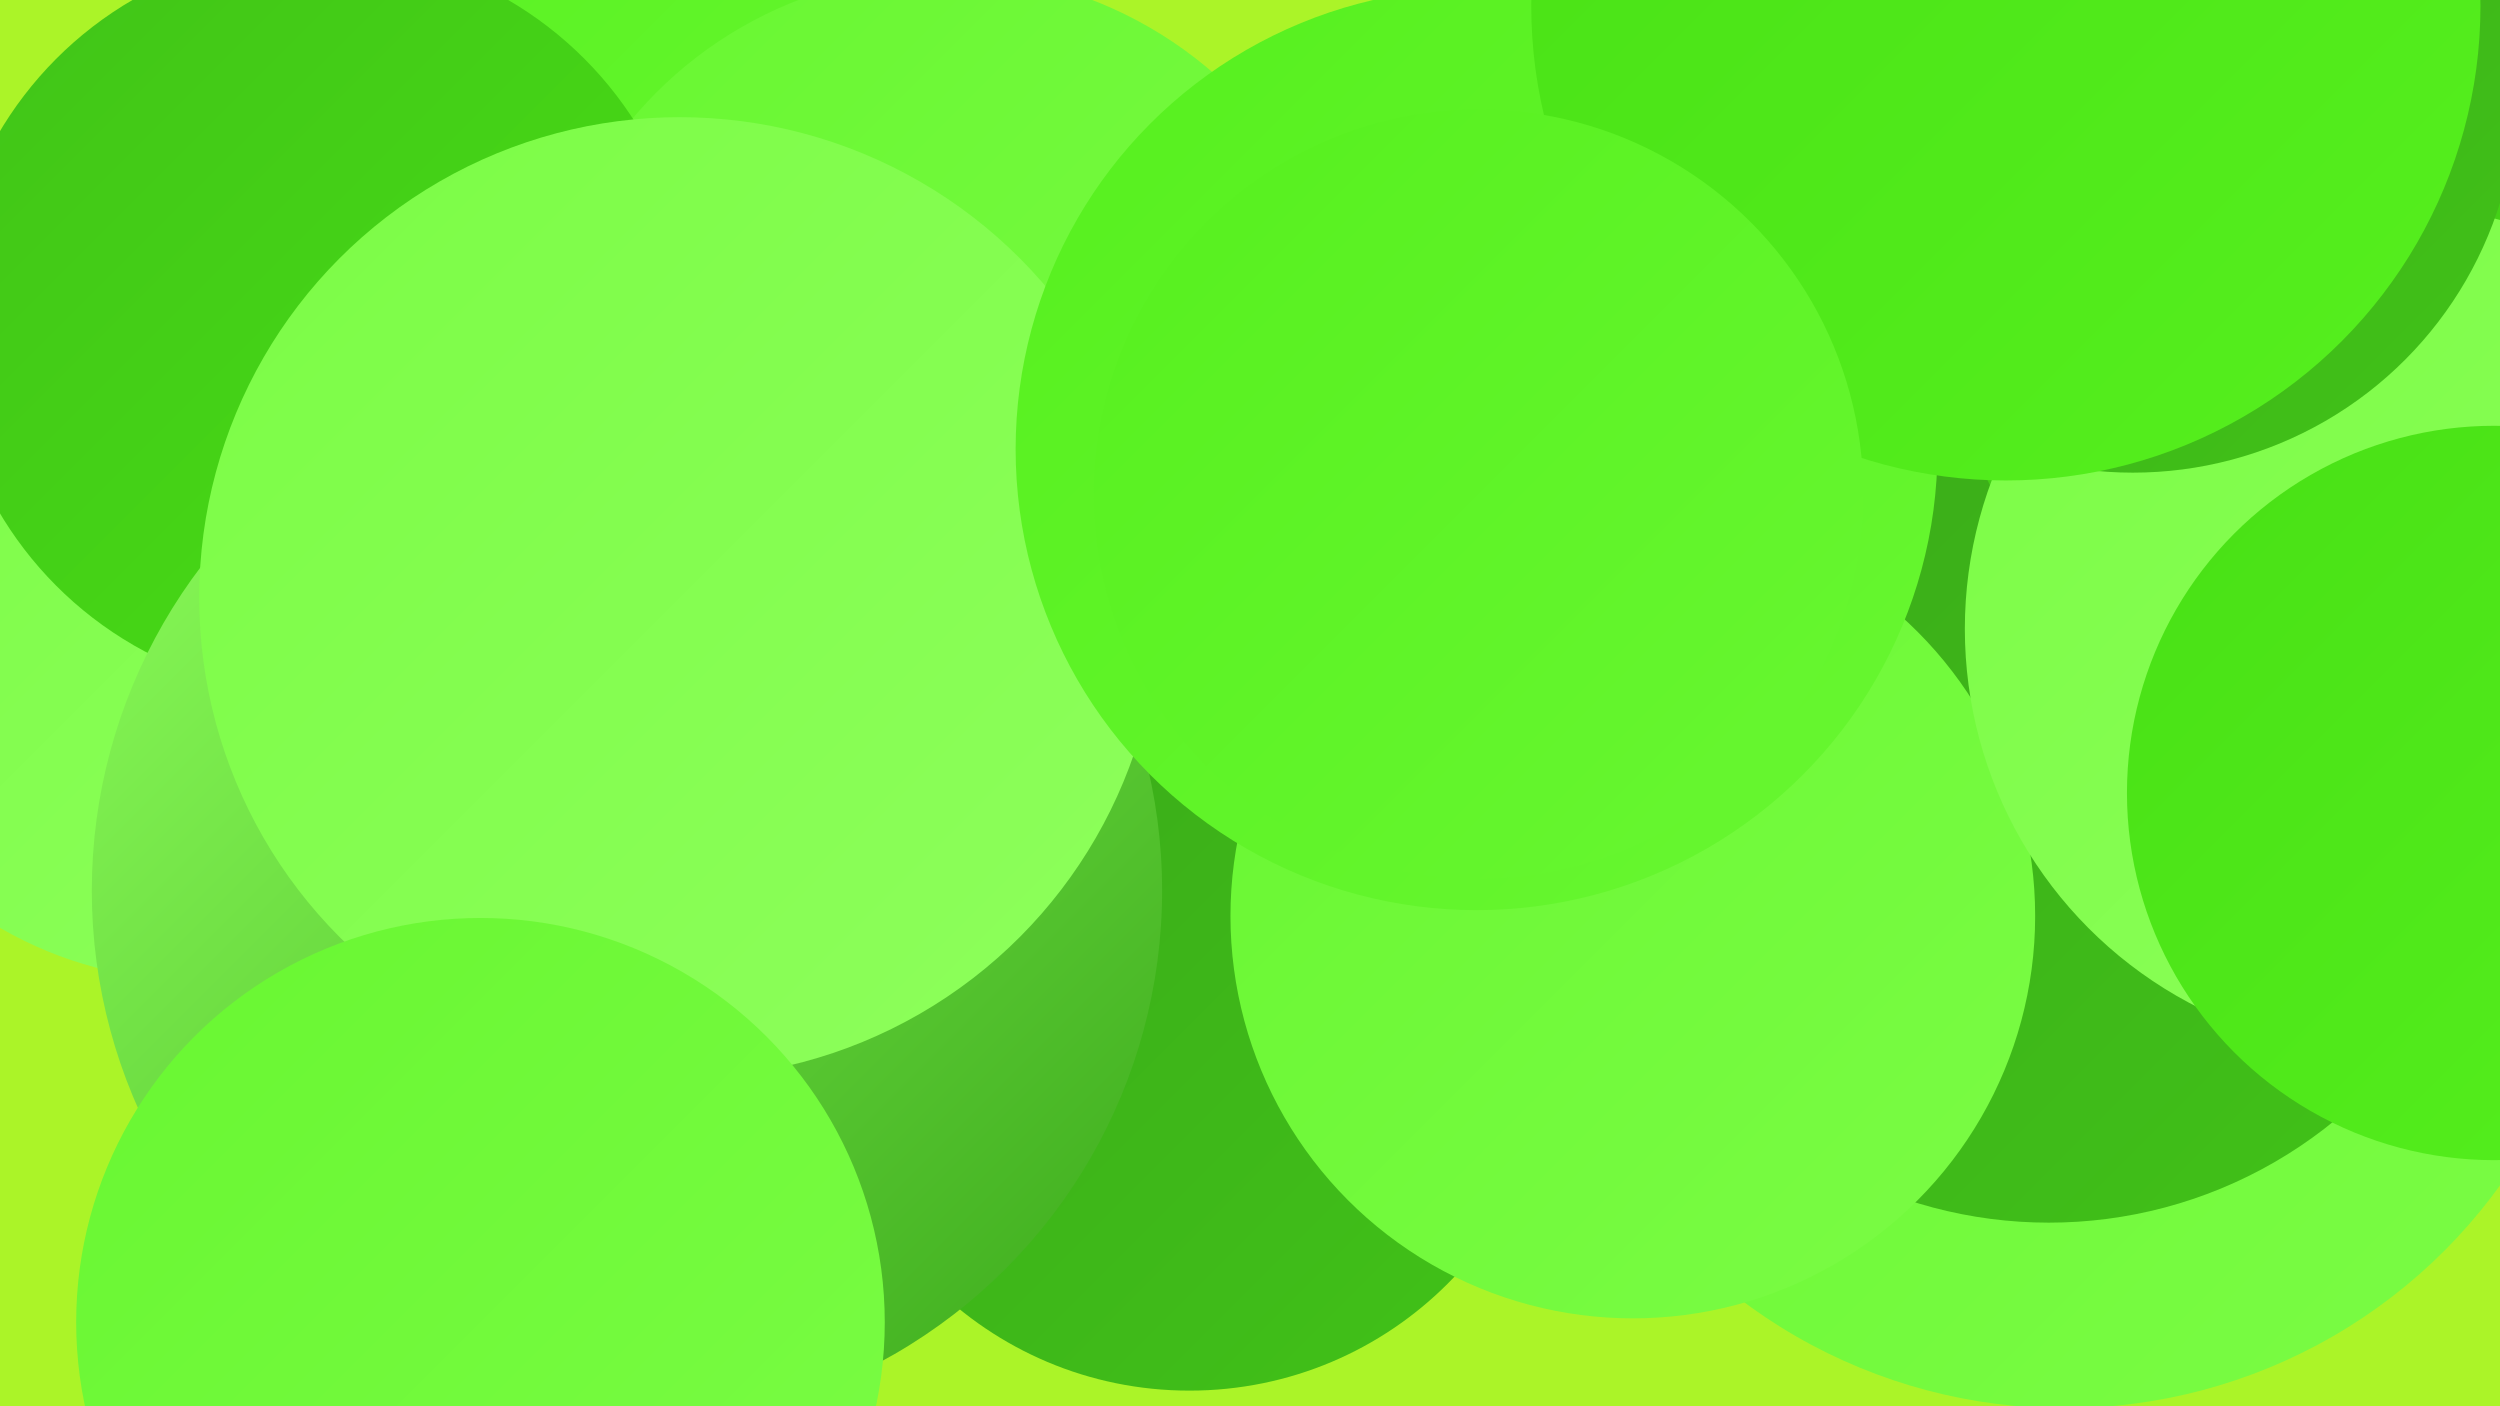 <?xml version="1.0" encoding="UTF-8"?><svg width="1280" height="720" xmlns="http://www.w3.org/2000/svg"><defs><linearGradient id="grad0" x1="0%" y1="0%" x2="100%" y2="100%"><stop offset="0%" style="stop-color:#3aa81a;stop-opacity:1" /><stop offset="100%" style="stop-color:#41c318;stop-opacity:1" /></linearGradient><linearGradient id="grad1" x1="0%" y1="0%" x2="100%" y2="100%"><stop offset="0%" style="stop-color:#41c318;stop-opacity:1" /><stop offset="100%" style="stop-color:#48e015;stop-opacity:1" /></linearGradient><linearGradient id="grad2" x1="0%" y1="0%" x2="100%" y2="100%"><stop offset="0%" style="stop-color:#48e015;stop-opacity:1" /><stop offset="100%" style="stop-color:#56f01e;stop-opacity:1" /></linearGradient><linearGradient id="grad3" x1="0%" y1="0%" x2="100%" y2="100%"><stop offset="0%" style="stop-color:#56f01e;stop-opacity:1" /><stop offset="100%" style="stop-color:#68f731;stop-opacity:1" /></linearGradient><linearGradient id="grad4" x1="0%" y1="0%" x2="100%" y2="100%"><stop offset="0%" style="stop-color:#68f731;stop-opacity:1" /><stop offset="100%" style="stop-color:#7bfc45;stop-opacity:1" /></linearGradient><linearGradient id="grad5" x1="0%" y1="0%" x2="100%" y2="100%"><stop offset="0%" style="stop-color:#7bfc45;stop-opacity:1" /><stop offset="100%" style="stop-color:#8eff5c;stop-opacity:1" /></linearGradient><linearGradient id="grad6" x1="0%" y1="0%" x2="100%" y2="100%"><stop offset="0%" style="stop-color:#8eff5c;stop-opacity:1" /><stop offset="100%" style="stop-color:#3aa81a;stop-opacity:1" /></linearGradient></defs><rect width="1280" height="720" fill="#abf428" /><circle cx="1084" cy="374" r="243" fill="url(#grad0)" /><circle cx="1080" cy="422" r="249" fill="url(#grad2)" /><circle cx="341" cy="6" r="217" fill="url(#grad3)" /><circle cx="484" cy="195" r="209" fill="url(#grad4)" /><circle cx="100" cy="303" r="199" fill="url(#grad5)" /><circle cx="609" cy="525" r="187" fill="url(#grad0)" /><circle cx="1057" cy="446" r="275" fill="url(#grad4)" /><circle cx="164" cy="165" r="191" fill="url(#grad1)" /><circle cx="1049" cy="395" r="231" fill="url(#grad0)" /><circle cx="321" cy="456" r="274" fill="url(#grad6)" /><circle cx="1264" cy="126" r="274" fill="url(#grad1)" /><circle cx="836" cy="469" r="206" fill="url(#grad4)" /><circle cx="348" cy="306" r="246" fill="url(#grad5)" /><circle cx="756" cy="230" r="236" fill="url(#grad3)" /><circle cx="246" cy="677" r="207" fill="url(#grad4)" /><circle cx="1223" cy="322" r="217" fill="url(#grad5)" /><circle cx="1092" cy="45" r="197" fill="url(#grad0)" /><circle cx="1027" cy="3" r="243" fill="url(#grad2)" /><circle cx="1277" cy="406" r="188" fill="url(#grad2)" /><circle cx="757" cy="253" r="197" fill="url(#grad3)" /></svg>